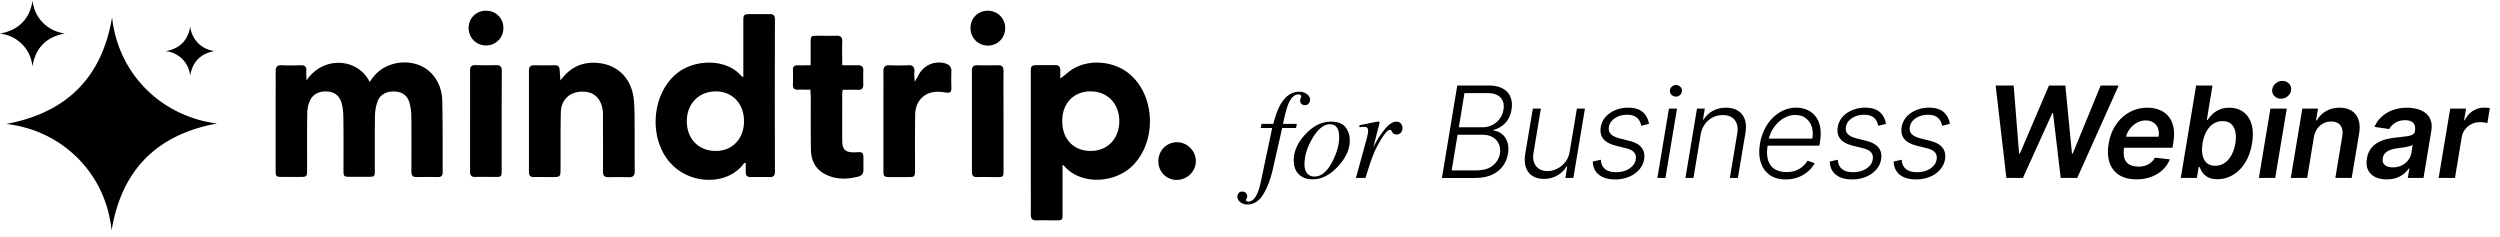 <svg width="295" height="28" xmlns="http://www.w3.org/2000/svg"><path d="M36.172 9.489c1.956-2.935 6.068-2.653 7.444.182.116-.166.215-.299.331-.448 1.592-2.238 5.189-2.503 7.013-.514.812.896 1.21 2.006 1.226 3.2.067 2.802.034 5.62.05 8.422 0 .398-.166.563-.563.563a62.091 62.091 0 0 0-2.487 0c-.481.017-.647-.182-.647-.663.017-2.138.017-4.294 0-6.432 0-.53-.066-1.078-.199-1.592-.232-.912-.845-1.36-1.757-1.409-.962-.05-1.74.348-2.04 1.194a5.387 5.387 0 0 0-.297 1.774c-.034 2.122-.017 4.244-.017 6.382 0 .663-.05.713-.73.713h-2.221c-.696 0-.746-.05-.746-.762 0-2.073.017-4.145-.017-6.217 0-.564-.05-1.144-.199-1.691-.232-.879-.829-1.343-1.707-1.393-.945-.066-1.74.332-2.072 1.16a3.744 3.744 0 0 0-.282 1.344c-.033 2.254-.017 4.509-.017 6.763 0 .763-.05.813-.812.813h-1.94c-.961 0-.961 0-.961-.945v-6.98c0-1.508.016-3.033 0-4.542 0-.514.182-.746.712-.713.78.033 1.559.017 2.322 0 .397 0 .58.166.596.547-.033.365 0 .73.017 1.244ZM87.713 9.075V2.444c0-.696.066-.763.746-.78.779 0 1.558.017 2.32 0 .448-.016.664.133.664.63-.017 5.986-.017 11.97 0 17.955 0 .431-.15.663-.597.647a51.797 51.797 0 0 0-2.271 0c-.398 0-.58-.166-.58-.564v-1.094c-.117 0-.166-.017-.183 0-1.99 2.851-7.145 2.685-9.35-.862-1.89-3.034-1.277-7.477 1.343-9.665 2.171-1.807 6.001-1.807 7.709.298.05.033.083.033.199.066Zm-3.283 8.737c1.973.017 3.332-1.41 3.365-3.465.017-2.089-1.342-3.548-3.315-3.564-1.99 0-3.415 1.426-3.432 3.465-.033 2.105 1.36 3.548 3.382 3.564ZM125.379 19.47v5.77c0 .729-.033.762-.746.762-.779 0-1.558-.017-2.321 0-.514.016-.679-.2-.679-.697.016-1.458 0-2.917 0-4.376V8.56c0-.828.049-.862.878-.878.663 0 1.327.016 1.99 0 .431-.017.613.182.613.597v.994c.315-.248.647-.497.962-.762 1.84-1.525 4.957-1.492 7.012.066 3.399 2.603 3.482 8.571.183 11.306-2.172 1.79-5.902 1.857-7.742-.348 0-.016-.05-.016-.15-.066Zm6.698-5.19c0-2.055-1.409-3.514-3.415-3.497-2.006.017-3.349 1.442-3.316 3.564.017 2.09 1.36 3.465 3.349 3.465s3.382-1.442 3.382-3.531ZM66.128 9.506c1.128-1.575 2.62-2.255 4.46-2.073 2.387.233 3.995 1.924 4.21 4.394.084.994.084 1.99.084 2.984.016 1.79 0 3.58.016 5.371 0 .514-.166.746-.713.73a38.153 38.153 0 0 0-2.387 0c-.48.016-.647-.2-.647-.664.017-2.088 0-4.177 0-6.266 0-.332.017-.663-.033-.995-.215-1.459-1.11-2.221-2.52-2.171-1.409.05-2.387.978-2.42 2.436-.05 2.172-.016 4.36-.033 6.532 0 1.111 0 1.111-1.078 1.111-.68 0-1.36-.017-2.055 0-.431.017-.597-.182-.597-.597V8.328c0-.447.182-.63.63-.63.795.017 1.591.017 2.387 0 .431-.016.597.183.613.598.017.397.067.795.083 1.21ZM95.637 10.584c-.564 0-1.028-.017-1.475 0-.415.017-.614-.15-.597-.58.016-.58.016-1.144 0-1.724-.017-.432.199-.597.613-.58.464.016.929 0 1.476 0V5.145c0-.928 0-.928.912-.928.696 0 1.409.016 2.105 0 .53-.017.73.166.713.696-.033.895 0 1.807 0 2.785.63 0 1.21.017 1.79 0 .498-.016.73.166.696.68a25.3 25.3 0 0 0 0 1.558c.017.514-.198.697-.696.664-.563-.034-1.144 0-1.74 0-.017.182-.05.314-.05.464 0 1.84-.017 3.697 0 5.537 0 1.044.381 1.392 1.426 1.376.099 0 .182-.017.281-.017.697-.033.78.05.796.713 0 .448-.016.895 0 1.326.017.448-.166.713-.58.83-1.393.364-2.785.38-4.078-.349-1.078-.613-1.526-1.641-1.542-2.835-.033-2.122-.017-4.244-.017-6.366-.033-.232-.033-.43-.033-.696ZM107.939 9.655c.282-.481.448-.83.663-1.144.647-.929 1.791-1.326 2.885-1.045.497.133.796.398.779.978-.033.664-.016 1.327 0 1.99 0 .414-.182.547-.58.497-.448-.066-.928-.149-1.376-.083-1.409.166-2.304 1.194-2.321 2.703-.033 2.171-.017 4.36-.017 6.531 0 .763-.049.813-.828.813h-2.106c-.729 0-.796-.067-.796-.78V12.69c0-1.426.017-2.835 0-4.261 0-.514.166-.746.713-.73.73.034 1.476.034 2.222 0 .547-.033.729.216.729.713-.05.365 0 .73.033 1.244ZM59.199 14.297v5.869c0 .663-.05.712-.73.712-.795 0-1.59-.016-2.387 0-.414.017-.613-.165-.613-.58V8.28c0-.431.182-.597.613-.597.813.017 1.625.033 2.437 0 .547-.016.697.216.697.73-.017 1.972-.017 3.929-.017 5.885ZM118.416 14.297v5.868c0 .68-.05.73-.729.73-.796 0-1.592-.017-2.387 0-.415.016-.614-.15-.614-.58V8.295c0-.414.182-.596.597-.596.829.016 1.658.016 2.487 0 .48-.017.646.199.646.663-.016 1.973 0 3.962 0 5.935ZM138.857 21.227c-1.243 0-2.188-.979-2.172-2.239.017-1.243.995-2.221 2.222-2.204 1.21.016 2.205 1.027 2.205 2.254-.017 1.194-1.028 2.189-2.255 2.189ZM57.374 1.267c1.144 0 2.04.895 2.023 2.039 0 1.177-.912 2.072-2.072 2.056-1.16-.017-2.04-.929-2.023-2.106.017-1.127.912-2.006 2.072-1.99ZM116.559 1.267c1.144 0 2.039.878 2.056 2.022.016 1.177-.896 2.089-2.04 2.089-1.16 0-2.055-.912-2.055-2.072 0-1.16.878-2.04 2.039-2.04ZM19.566 6.037c1.655-.307 2.612-1.276 2.884-2.907.171 1.572 1.37 2.706 2.86 2.896-1.637.3-2.6 1.264-2.872 2.913a3.23 3.23 0 0 0-.91-1.956 3.26 3.26 0 0 0-1.962-.946ZM.743 14.624C7.904 13.294 12.047 9.1 13.224 2.041c.742 6.803 5.933 11.714 12.378 12.532-7.084 1.304-11.253 5.473-12.43 12.609-.357-3.248-1.636-6.113-3.938-8.466-2.353-2.353-5.192-3.683-8.49-4.092ZM0 3.964c2.206-.41 3.483-1.702 3.845-3.877.229 2.096 1.828 3.61 3.814 3.861-2.183.402-3.467 1.686-3.83 3.885-.11-1-.504-1.883-1.213-2.608C1.89 4.5 1.016 4.09 0 3.964ZM154.591 11.764a.695.695 0 0 1-.161.44.536.536 0 0 1-.447.205.57.57 0 0 1-.41-.154.514.514 0 0 1-.161-.374c0-.097.046-.266.139-.505 0-.063-.031-.12-.095-.168a.427.427 0 0 0-.249-.066c-.478 0-.879.393-1.201 1.179-.181.454-.383 1.218-.608 2.292h1.633l-.102.491h-1.634l-1.076 4.753c-.288 1.275-.677 2.305-1.165 3.091-.483.786-1.103 1.18-1.86 1.18-.347 0-.63-.096-.85-.286-.224-.19-.337-.403-.337-.637 0-.147.049-.284.147-.41.093-.128.234-.191.425-.191.166 0 .307.054.424.161a.556.556 0 0 1 .096.674.5.5 0 0 0-.081.19c0 .044.029.081.088.11.054.03.124.044.212.044.415 0 .767-.327 1.055-.981.151-.342.291-.813.418-1.414l1.325-6.284h-1.355l.103-.49h1.384c.298-1.138.632-1.98 1.003-2.528.552-.84 1.233-1.26 2.044-1.26.371 0 .679.096.923.286.249.19.373.408.373.652Zm-.662 7.661c0 .406.1.742.3 1.011.205.264.503.395.893.395.796 0 1.502-.6 2.117-1.801.523-1.03.784-1.978.784-2.842 0-.366-.044-.662-.132-.886-.171-.425-.483-.637-.937-.637-.748 0-1.448.559-2.103 1.677-.615 1.045-.922 2.073-.922 3.083Zm3.105-5.068c.82 0 1.399.22 1.736.66.337.434.505.949.505 1.544 0 1.036-.456 2.051-1.369 3.047-.943 1.036-1.949 1.553-3.018 1.553-.674 0-1.213-.195-1.619-.586-.405-.39-.607-.94-.607-1.648 0-1.07.454-2.092 1.362-3.069.928-1 1.931-1.501 3.01-1.501Zm5.636-.022c.044 0 .073.015.088.044.02.024.029.054.029.088a.981.981 0 0 1-.014.11l-.733 2.834.161-.315c.352-.688.762-1.316 1.231-1.882.474-.571.923-.857 1.348-.857.229 0 .405.076.527.227.127.151.19.325.19.52 0 .22-.063.403-.19.55-.122.14-.293.212-.513.212-.151 0-.266-.03-.344-.088a.663.663 0 0 1-.183-.205l-.088-.161a.194.194 0 0 0-.073-.066.149.149 0 0 0-.095-.03c-.191 0-.467.266-.828.799a12.254 12.254 0 0 0-.96 1.728c-.17.376-.361.874-.571 1.494-.132.391-.307.945-.527 1.663h-1.128l1.216-4.41c.068-.253.122-.48.161-.68.044-.2.066-.364.066-.491 0-.146-.037-.259-.11-.337-.073-.078-.2-.117-.381-.117-.059 0-.132.005-.22.014l-.315.037v-.242l.293-.058c.381-.078.796-.161 1.245-.25.455-.087.694-.131.718-.131ZM170.147 21l1.811-10.91h3.68c.711 0 1.282.125 1.716.374.433.248.731.588.894 1.017.167.43.203.918.107 1.465a3.08 3.08 0 0 1-.421 1.167c-.206.32-.456.58-.751.783a3.018 3.018 0 0 1-.943.431l-.016.085c.348.025.67.15.964.373.295.22.515.53.661.927.149.398.179.874.091 1.428a3.41 3.41 0 0 1-.618 1.475c-.316.43-.75.769-1.3 1.018-.547.245-1.211.367-1.992.367h-3.883Zm1.145-.895h2.887c.841 0 1.495-.186 1.96-.56.465-.372.748-.84.847-1.405.067-.416.028-.792-.117-1.13a1.718 1.718 0 0 0-.714-.81c-.33-.198-.74-.298-1.23-.298h-2.93l-.703 4.203Zm.852-5.087h2.775c.43 0 .821-.089 1.172-.266a2.41 2.41 0 0 0 1.316-1.806c.099-.579-.009-1.05-.325-1.412-.313-.365-.843-.548-1.593-.548h-2.684l-.661 4.032Zm13.083 2.855.847-5.055h.948L185.658 21h-.948l.224-1.358h-.069a3.118 3.118 0 0 1-1.087 1.05c-.465.276-.998.415-1.598.415-.522 0-.968-.114-1.337-.341-.366-.231-.627-.569-.783-1.012-.156-.444-.181-.99-.075-1.636l.89-5.3h.948l-.873 5.242c-.103.639 0 1.154.309 1.544.312.387.763.581 1.353.581.369 0 .738-.089 1.107-.266.373-.178.696-.437.97-.778.277-.344.456-.767.538-1.268Zm9.354-3.26-.911.235a1.86 1.86 0 0 0-.255-.66 1.24 1.24 0 0 0-.528-.47c-.227-.117-.525-.175-.895-.175-.554 0-1.031.135-1.433.404-.401.267-.635.608-.703 1.023-.057.348.016.63.219.847.206.217.55.387 1.033.511l1.193.304c.661.17 1.131.437 1.412.8.284.361.382.82.293 1.373-.078.462-.275.87-.591 1.226a3.203 3.203 0 0 1-1.204.836 4.208 4.208 0 0 1-1.63.303c-.806 0-1.44-.18-1.902-.543-.458-.362-.703-.884-.735-1.566l.953-.213c.029.483.194.849.496 1.097.305.249.735.373 1.289.373.632 0 1.163-.144 1.593-.431.429-.288.676-.643.74-1.066.06-.333-.002-.61-.186-.83-.182-.22-.49-.384-.927-.49l-1.273-.32c-.686-.174-1.17-.446-1.455-.815-.28-.373-.374-.833-.282-1.38.075-.45.263-.847.565-1.188.302-.34.683-.607 1.145-.799a3.845 3.845 0 0 1 1.513-.293c.753 0 1.326.17 1.72.512.395.337.643.802.746 1.395ZM195.57 21l1.363-8.182h.954L196.523 21h-.953Zm2.184-9.604a.697.697 0 0 1-.506-.203.652.652 0 0 1 .021-.958.704.704 0 0 1 .501-.203.69.69 0 0 1 .506.208.626.626 0 0 1 .197.49.638.638 0 0 1-.219.469.713.713 0 0 1-.5.197Zm2.922 4.49L199.829 21h-.948l1.363-8.182h.922l-.213 1.284h.085a2.838 2.838 0 0 1 1.06-1.007c.455-.256.982-.383 1.582-.383.547 0 1.009.115 1.385.346.38.227.65.563.81 1.007.163.444.191.989.085 1.635l-.89 5.3h-.948l.874-5.242c.11-.667.012-1.196-.293-1.587-.302-.394-.769-.591-1.401-.591-.43 0-.829.092-1.199.277a2.56 2.56 0 0 0-.926.799c-.253.344-.42.755-.501 1.23Zm10.028 5.285c-.764 0-1.394-.178-1.891-.533-.497-.359-.845-.854-1.044-1.486-.199-.636-.229-1.368-.091-2.195.139-.824.412-1.555.821-2.195a4.607 4.607 0 0 1 1.512-1.507 3.688 3.688 0 0 1 1.955-.549c.444 0 .86.082 1.247.245.387.16.715.407.985.74.274.331.464.748.57 1.252.107.501.103 1.094-.011 1.78l-.074.468h-6.392l.133-.836h5.428c.089-.526.064-.998-.075-1.417a1.959 1.959 0 0 0-.708-.996c-.33-.248-.741-.373-1.231-.373-.5 0-.974.14-1.422.421-.444.28-.82.646-1.129 1.097a3.622 3.622 0 0 0-.591 1.433l-.107.629c-.114.692-.099 1.273.043 1.742.142.465.399.816.772 1.054.373.238.851.357 1.433.357.391 0 .744-.06 1.06-.18.316-.122.591-.283.826-.486a2.72 2.72 0 0 0 .564-.676l.847.293a3.363 3.363 0 0 1-.767.953 3.856 3.856 0 0 1-1.166.703 4.102 4.102 0 0 1-1.497.262Zm11.842-6.558-.911.235a1.861 1.861 0 0 0-.256-.66 1.243 1.243 0 0 0-.527-.47c-.228-.117-.526-.175-.895-.175-.554 0-1.032.135-1.433.404-.401.267-.636.608-.703 1.023-.057.348.016.63.218.847.206.217.551.387 1.034.511l1.193.304c.66.17 1.131.437 1.411.8.284.361.382.82.293 1.373-.078.462-.275.87-.591 1.226a3.203 3.203 0 0 1-1.204.836 4.205 4.205 0 0 1-1.63.303c-.806 0-1.44-.18-1.901-.543-.459-.362-.704-.884-.736-1.566l.954-.213c.028.483.193.849.495 1.097.306.249.735.373 1.289.373.632 0 1.163-.144 1.593-.431.43-.288.677-.643.74-1.066.061-.333-.001-.61-.186-.83-.181-.22-.49-.384-.927-.49l-1.273-.32c-.685-.174-1.17-.446-1.454-.815-.281-.373-.375-.833-.282-1.38.074-.45.262-.847.564-1.188.302-.34.684-.607 1.145-.799a3.845 3.845 0 0 1 1.513-.293c.753 0 1.327.17 1.721.512.394.337.643.802.746 1.395Zm7.54 0-.911.235a1.843 1.843 0 0 0-.256-.66 1.231 1.231 0 0 0-.527-.47c-.227-.117-.525-.175-.895-.175-.554 0-1.031.135-1.433.404-.401.267-.635.608-.703 1.023-.057.348.016.63.219.847.206.217.55.387 1.033.511l1.193.304c.661.17 1.131.437 1.412.8.284.361.381.82.293 1.373-.078.462-.276.87-.592 1.226a3.191 3.191 0 0 1-1.203.836 4.208 4.208 0 0 1-1.63.303c-.806 0-1.44-.18-1.902-.543-.458-.362-.703-.884-.735-1.566l.953-.213c.029.483.194.849.496 1.097.305.249.735.373 1.289.373.632 0 1.163-.144 1.593-.431.429-.288.676-.643.74-1.066.06-.333-.002-.61-.187-.83-.181-.22-.49-.384-.926-.49l-1.273-.32c-.686-.174-1.171-.446-1.455-.815-.28-.373-.374-.833-.282-1.38.075-.45.263-.847.565-1.188.302-.34.683-.607 1.145-.799a3.845 3.845 0 0 1 1.513-.293c.753 0 1.326.17 1.72.512.394.337.643.802.746 1.395ZM236.755 21l-1.268-10.91h2.125l.639 8.018h.102l3.425-8.017h1.933l.778 8.022h.096l3.292-8.022h2.125L245.112 21h-1.949l-.906-7.655h-.085L238.704 21h-1.949Zm15.337.16c-.82 0-1.499-.17-2.035-.512a2.742 2.742 0 0 1-1.129-1.46c-.213-.631-.249-1.375-.107-2.231.139-.842.421-1.58.847-2.216a4.587 4.587 0 0 1 1.598-1.491 4.3 4.3 0 0 1 2.131-.538c.504 0 .968.081 1.39.245.423.16.78.408 1.071.745.291.338.492.768.602 1.29.11.518.105 1.136-.016 1.853l-.091.591h-6.711l.207-1.3h4.858c.064-.369.043-.697-.063-.985a1.379 1.379 0 0 0-.533-.687c-.249-.167-.559-.25-.932-.25-.38 0-.735.097-1.066.293-.326.191-.602.44-.825.745a2.302 2.302 0 0 0-.426.965l-.219 1.246c-.078.511-.06.929.053 1.252.114.323.313.56.597.714.284.152.643.229 1.076.229.284 0 .547-.04.788-.117a1.92 1.92 0 0 0 .645-.352c.192-.16.351-.355.479-.586l1.763.202a3.547 3.547 0 0 1-.857 1.247 4.006 4.006 0 0 1-1.353.82 5.024 5.024 0 0 1-1.742.288Zm5.241-.16 1.811-10.91h1.928l-.671 4.081h.085c.128-.199.3-.41.517-.634.22-.227.499-.42.836-.58.337-.164.746-.245 1.225-.245.632 0 1.176.161 1.63.484.455.32.78.794.975 1.423.195.625.218 1.392.069 2.3-.149.9-.422 1.663-.82 2.291-.398.629-.879 1.108-1.444 1.438a3.525 3.525 0 0 1-1.811.496c-.468 0-.845-.078-1.129-.235a1.843 1.843 0 0 1-.645-.564 2.738 2.738 0 0 1-.324-.634h-.123L259.229 21h-1.896Zm2.572-4.09c-.085.528-.087.992-.005 1.39.085.397.252.708.501.931.252.22.584.33.996.33.423 0 .795-.113 1.119-.34a2.68 2.68 0 0 0 .809-.943c.213-.401.362-.857.448-1.369.081-.508.081-.959 0-1.353-.078-.394-.244-.703-.496-.927-.248-.223-.586-.335-1.012-.335-.415 0-.785.108-1.108.325-.323.216-.591.52-.804.91-.213.391-.362.851-.448 1.38Zm6.641 4.09 1.363-8.182h1.929L268.474 21h-1.928Zm2.61-9.354a1.03 1.03 0 0 1-.767-.309.901.901 0 0 1-.267-.74c.025-.288.155-.534.389-.74.238-.206.51-.31.815-.31.309 0 .563.104.762.31a.9.9 0 0 1 .266.74 1.056 1.056 0 0 1-.389.74 1.19 1.19 0 0 1-.809.31Zm3.878 4.56L272.246 21h-1.934l1.364-8.182h1.848l-.234 1.39h.101a2.862 2.862 0 0 1 1.076-1.091c.462-.27 1-.405 1.614-.405.557 0 1.026.12 1.406.362.38.238.65.588.81 1.05.16.457.185 1.013.074 1.666l-.873 5.21h-1.928l.815-4.911c.092-.543.023-.97-.208-1.279-.227-.312-.593-.468-1.097-.468a1.983 1.983 0 0 0-1.652.858 2.532 2.532 0 0 0-.394 1.006Zm8.597 4.96c-.519 0-.97-.093-1.353-.278a1.795 1.795 0 0 1-.847-.83c-.178-.367-.222-.818-.134-1.354.079-.462.228-.843.448-1.145.224-.302.497-.543.82-.725a4.112 4.112 0 0 1 1.066-.415c.387-.092.781-.16 1.182-.202.49-.05.886-.096 1.188-.139.305-.043.534-.106.687-.192a.556.556 0 0 0 .277-.404v-.032c.064-.402 0-.712-.192-.933-.191-.22-.511-.33-.959-.33-.468 0-.862.103-1.182.31-.32.205-.552.448-.698.729l-1.747-.256c.22-.497.522-.913.906-1.246a3.8 3.8 0 0 1 1.326-.757 5.006 5.006 0 0 1 1.614-.255c.39 0 .772.046 1.145.138.377.093.709.245.996.458.291.21.504.496.639.858.139.362.162.815.07 1.358L285.972 21h-1.854l.192-1.124h-.064c-.153.227-.352.44-.597.64a3.022 3.022 0 0 1-.873.473 3.48 3.48 0 0 1-1.145.176Zm.729-1.418c.387 0 .735-.076 1.044-.229.309-.156.563-.362.762-.618.199-.255.323-.534.373-.836l.16-.964c-.071.05-.181.096-.331.138-.149.043-.316.08-.5.112-.181.032-.361.06-.538.085l-.458.064a3.858 3.858 0 0 0-.81.192 1.64 1.64 0 0 0-.602.373 1.067 1.067 0 0 0-.293.607c-.057.352.027.62.25.805.224.18.538.271.943.271ZM287.761 21l1.363-8.182h1.87l-.229 1.364h.085c.224-.473.54-.837.948-1.092a2.44 2.44 0 0 1 1.321-.389c.11 0 .229.005.357.016.128.007.238.02.331.037l-.299 1.774a1.986 1.986 0 0 0-.383-.075 3.501 3.501 0 0 0-.506-.037c-.352 0-.679.076-.98.23a2.17 2.17 0 0 0-.757.622 2.05 2.05 0 0 0-.399.922l-.794 4.81h-1.928Z"/></svg>